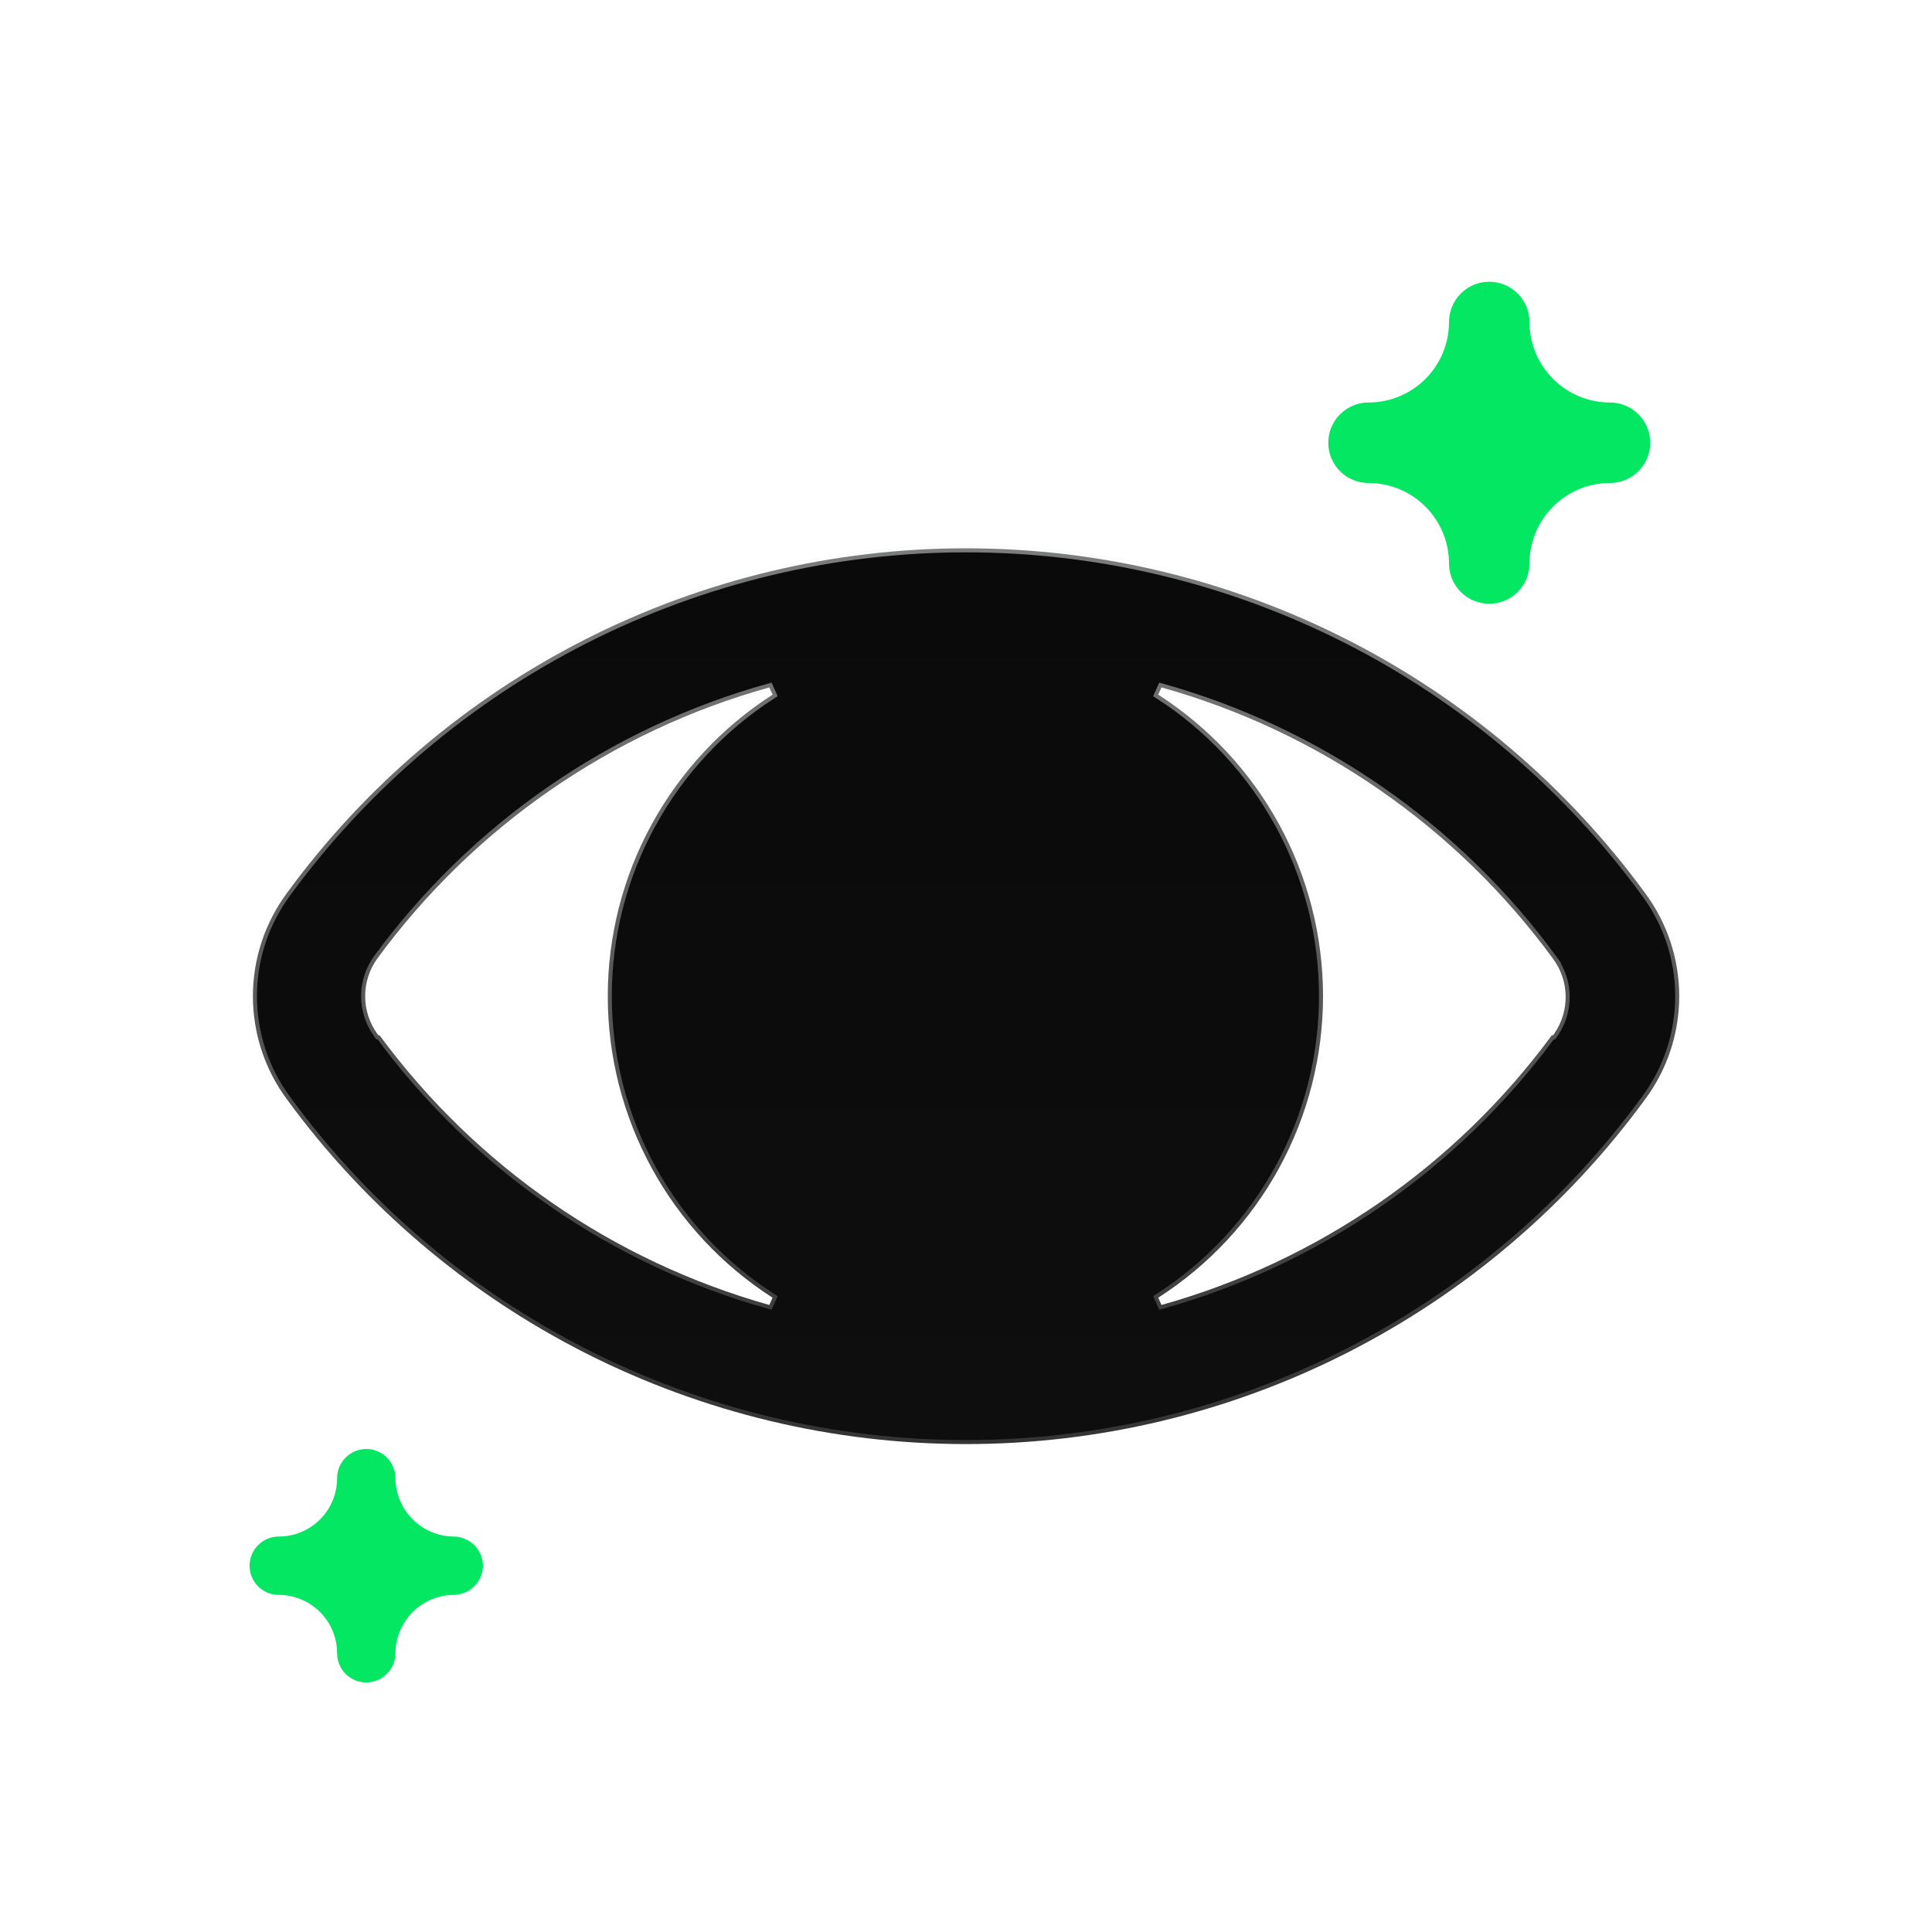 <svg width="240" height="240" viewBox="0 0 240 240" fill="none" xmlns="http://www.w3.org/2000/svg">
<g filter="url(#filter0_d_979_14774)">
<path d="M60 194.5C59.987 195.458 59.602 196.372 58.924 197.049C58.247 197.727 57.333 198.112 56.375 198.125C54.456 198.138 52.619 198.906 51.263 200.262C49.906 201.619 49.138 203.456 49.125 205.375C49.125 206.336 48.743 207.258 48.063 207.938C47.383 208.618 46.461 209 45.5 209C44.539 209 43.617 208.618 42.937 207.938C42.257 207.258 41.875 206.336 41.875 205.375C41.875 203.452 41.111 201.608 39.752 200.248C38.392 198.889 36.548 198.125 34.625 198.125C33.664 198.125 32.742 197.743 32.062 197.063C31.382 196.383 31 195.461 31 194.5C31 193.539 31.382 192.617 32.062 191.937C32.742 191.257 33.664 190.875 34.625 190.875C36.548 190.875 38.392 190.111 39.752 188.752C41.111 187.392 41.875 185.548 41.875 183.625C41.875 182.664 42.257 181.742 42.937 181.062C43.617 180.382 44.539 180 45.5 180C46.461 180 47.383 180.382 48.063 181.062C48.743 181.742 49.125 182.664 49.125 183.625C49.138 185.544 49.906 187.381 51.263 188.738C52.619 190.094 54.456 190.862 56.375 190.875C57.333 190.888 58.247 191.273 58.924 191.951C59.602 192.628 59.987 193.542 60 194.5Z" fill="#04E762"/>
</g>
<g filter="url(#filter1_d_979_14774)">
<path d="M205 55C205 56.326 204.473 57.598 203.536 58.535C202.598 59.473 201.326 60 200 60C197.348 60 194.804 61.054 192.929 62.929C191.054 64.804 190 67.348 190 70C190 71.326 189.473 72.598 188.536 73.535C187.598 74.473 186.326 75 185 75C183.674 75 182.402 74.473 181.464 73.535C180.527 72.598 180 71.326 180 70C180 67.348 178.946 64.804 177.071 62.929C175.196 61.054 172.652 60 170 60C168.674 60 167.402 59.473 166.464 58.535C165.527 57.598 165 56.326 165 55C165 53.674 165.527 52.402 166.464 51.465C167.402 50.527 168.674 50 170 50C172.652 50 175.196 48.946 177.071 47.071C178.946 45.196 180 42.652 180 40C180 38.674 180.527 37.402 181.464 36.465C182.402 35.527 183.674 35 185 35C186.326 35 187.598 35.527 188.536 36.465C189.473 37.402 190 38.674 190 40C190 42.652 191.054 45.196 192.929 47.071C194.804 48.946 197.348 50 200 50C201.326 50 202.598 50.527 203.536 51.465C204.473 52.402 205 53.674 205 55Z" fill="#04E762"/>
</g>
<path d="M120 68.112C136.435 68.112 152.639 71.989 167.294 79.427C181.95 86.865 194.644 97.655 204.346 110.92L204.349 110.924C207.109 114.631 208.6 119.129 208.6 123.75C208.6 128.372 207.109 132.87 204.349 136.576L204.346 136.58C194.644 149.845 181.95 160.635 167.294 168.073C152.639 175.511 136.435 179.388 120 179.388C103.565 179.388 87.362 175.511 72.706 168.073C58.051 160.635 45.356 149.845 35.654 136.58L35.652 136.577C32.902 132.866 31.418 128.369 31.418 123.75C31.418 119.131 32.902 114.635 35.652 110.923L35.654 110.92C45.356 97.655 58.051 86.865 72.706 79.427C87.362 71.989 103.565 68.112 120 68.112ZM95.566 85.394C76.004 90.846 58.844 102.72 46.847 119.105L46.843 119.11C45.879 120.465 45.36 122.087 45.36 123.75C45.36 125.413 45.878 127.035 46.843 128.39L46.992 128.6H47.148C59.099 144.851 76.14 156.647 95.565 162.107L95.97 161.204C89.693 157.177 84.528 151.636 80.951 145.092C77.375 138.547 75.5 131.208 75.5 123.75C75.5 116.292 77.375 108.953 80.951 102.408C84.528 95.864 89.693 90.323 95.97 86.296L95.566 85.394ZM144.284 85.394L143.88 86.296C150.157 90.323 155.322 95.864 158.899 102.408C162.476 108.953 164.35 116.292 164.35 123.75C164.35 131.208 162.476 138.547 158.899 145.092C155.322 151.636 150.157 157.177 143.88 161.204L144.284 162.107C163.737 156.662 180.807 144.865 192.778 128.6H192.938L193.087 128.383C194.029 127.012 194.519 125.381 194.491 123.718C194.462 122.055 193.916 120.443 192.928 119.105H192.929C180.951 102.733 163.819 90.862 144.284 85.394Z" fill="url(#paint0_linear_979_14774)" fill-opacity="0.06"/>
<path d="M120 68.112C136.435 68.112 152.639 71.989 167.294 79.427C181.95 86.865 194.644 97.655 204.346 110.92L204.349 110.924C207.109 114.631 208.6 119.129 208.6 123.75C208.6 128.372 207.109 132.87 204.349 136.576L204.346 136.58C194.644 149.845 181.95 160.635 167.294 168.073C152.639 175.511 136.435 179.388 120 179.388C103.565 179.388 87.362 175.511 72.706 168.073C58.051 160.635 45.356 149.845 35.654 136.58L35.652 136.577C32.902 132.866 31.418 128.369 31.418 123.75C31.418 119.131 32.902 114.635 35.652 110.923L35.654 110.92C45.356 97.655 58.051 86.865 72.706 79.427C87.362 71.989 103.565 68.112 120 68.112ZM95.566 85.394C76.004 90.846 58.844 102.72 46.847 119.105L46.843 119.11C45.879 120.465 45.36 122.087 45.36 123.75C45.36 125.413 45.878 127.035 46.843 128.39L46.992 128.6H47.148C59.099 144.851 76.14 156.647 95.565 162.107L95.97 161.204C89.693 157.177 84.528 151.636 80.951 145.092C77.375 138.547 75.5 131.208 75.5 123.75C75.5 116.292 77.375 108.953 80.951 102.408C84.528 95.864 89.693 90.323 95.97 86.296L95.566 85.394ZM144.284 85.394L143.88 86.296C150.157 90.323 155.322 95.864 158.899 102.408C162.476 108.953 164.35 116.292 164.35 123.75C164.35 131.208 162.476 138.547 158.899 145.092C155.322 151.636 150.157 157.177 143.88 161.204L144.284 162.107C163.737 156.662 180.807 144.865 192.778 128.6H192.938L193.087 128.383C194.029 127.012 194.519 125.381 194.491 123.718C194.462 122.055 193.916 120.443 192.928 119.105H192.929C180.951 102.733 163.819 90.862 144.284 85.394Z" fill="url(#paint1_linear_979_14774)"/>
<path d="M120 68.112C136.435 68.112 152.639 71.989 167.294 79.427C181.95 86.865 194.644 97.655 204.346 110.92L204.349 110.924C207.109 114.631 208.6 119.129 208.6 123.75C208.6 128.372 207.109 132.87 204.349 136.576L204.346 136.58C194.644 149.845 181.95 160.635 167.294 168.073C152.639 175.511 136.435 179.388 120 179.388C103.565 179.388 87.362 175.511 72.706 168.073C58.051 160.635 45.356 149.845 35.654 136.58L35.652 136.577C32.902 132.866 31.418 128.369 31.418 123.75C31.418 119.131 32.902 114.635 35.652 110.923L35.654 110.92C45.356 97.655 58.051 86.865 72.706 79.427C87.362 71.989 103.565 68.112 120 68.112ZM95.566 85.394C76.004 90.846 58.844 102.72 46.847 119.105L46.843 119.11C45.879 120.465 45.36 122.087 45.36 123.75C45.36 125.413 45.878 127.035 46.843 128.39L46.992 128.6H47.148C59.099 144.851 76.14 156.647 95.565 162.107L95.97 161.204C89.693 157.177 84.528 151.636 80.951 145.092C77.375 138.547 75.5 131.208 75.5 123.75C75.5 116.292 77.375 108.953 80.951 102.408C84.528 95.864 89.693 90.323 95.97 86.296L95.566 85.394ZM144.284 85.394L143.88 86.296C150.157 90.323 155.322 95.864 158.899 102.408C162.476 108.953 164.35 116.292 164.35 123.75C164.35 131.208 162.476 138.547 158.899 145.092C155.322 151.636 150.157 157.177 143.88 161.204L144.284 162.107C163.737 156.662 180.807 144.865 192.778 128.6H192.938L193.087 128.383C194.029 127.012 194.519 125.381 194.491 123.718C194.462 122.055 193.916 120.443 192.928 119.105H192.929C180.951 102.733 163.819 90.862 144.284 85.394Z" stroke="url(#paint2_linear_979_14774)"/>
<defs>
<filter id="filter0_d_979_14774" x="23" y="172" width="45" height="45" filterUnits="userSpaceOnUse" color-interpolation-filters="sRGB">
<feFlood flood-opacity="0" result="BackgroundImageFix"/>
<feColorMatrix in="SourceAlpha" type="matrix" values="0 0 0 0 0 0 0 0 0 0 0 0 0 0 0 0 0 0 127 0" result="hardAlpha"/>
<feOffset/>
<feGaussianBlur stdDeviation="4"/>
<feComposite in2="hardAlpha" operator="out"/>
<feColorMatrix type="matrix" values="0 0 0 0 0.016 0 0 0 0 0.906 0 0 0 0 0.384 0 0 0 0.24 0"/>
<feBlend mode="normal" in2="BackgroundImageFix" result="effect1_dropShadow_979_14774"/>
<feBlend mode="normal" in="SourceGraphic" in2="effect1_dropShadow_979_14774" result="shape"/>
</filter>
<filter id="filter1_d_979_14774" x="157" y="27" width="56" height="56" filterUnits="userSpaceOnUse" color-interpolation-filters="sRGB">
<feFlood flood-opacity="0" result="BackgroundImageFix"/>
<feColorMatrix in="SourceAlpha" type="matrix" values="0 0 0 0 0 0 0 0 0 0 0 0 0 0 0 0 0 0 127 0" result="hardAlpha"/>
<feOffset/>
<feGaussianBlur stdDeviation="4"/>
<feComposite in2="hardAlpha" operator="out"/>
<feColorMatrix type="matrix" values="0 0 0 0 0.016 0 0 0 0 0.906 0 0 0 0 0.384 0 0 0 0.24 0"/>
<feBlend mode="normal" in2="BackgroundImageFix" result="effect1_dropShadow_979_14774"/>
<feBlend mode="normal" in="SourceGraphic" in2="effect1_dropShadow_979_14774" result="shape"/>
</filter>
<linearGradient id="paint0_linear_979_14774" x1="120.009" y1="179.888" x2="120.009" y2="67.612" gradientUnits="userSpaceOnUse">
<stop stop-color="#F8F9FA"/>
<stop offset="1" stop-color="#F8F9FA" stop-opacity="0.48"/>
</linearGradient>
<linearGradient id="paint1_linear_979_14774" x1="120.009" y1="67.612" x2="120.009" y2="179.888" gradientUnits="userSpaceOnUse">
<stop stop-color="#090A09"/>
<stop offset="1" stop-color="#0E0E0E"/>
</linearGradient>
<linearGradient id="paint2_linear_979_14774" x1="103.71" y1="67.612" x2="103.71" y2="179.888" gradientUnits="userSpaceOnUse">
<stop stop-color="#F8F9FA" stop-opacity="0.48"/>
<stop offset="1" stop-color="#F8F9FA" stop-opacity="0.16"/>
</linearGradient>
</defs>
</svg>
